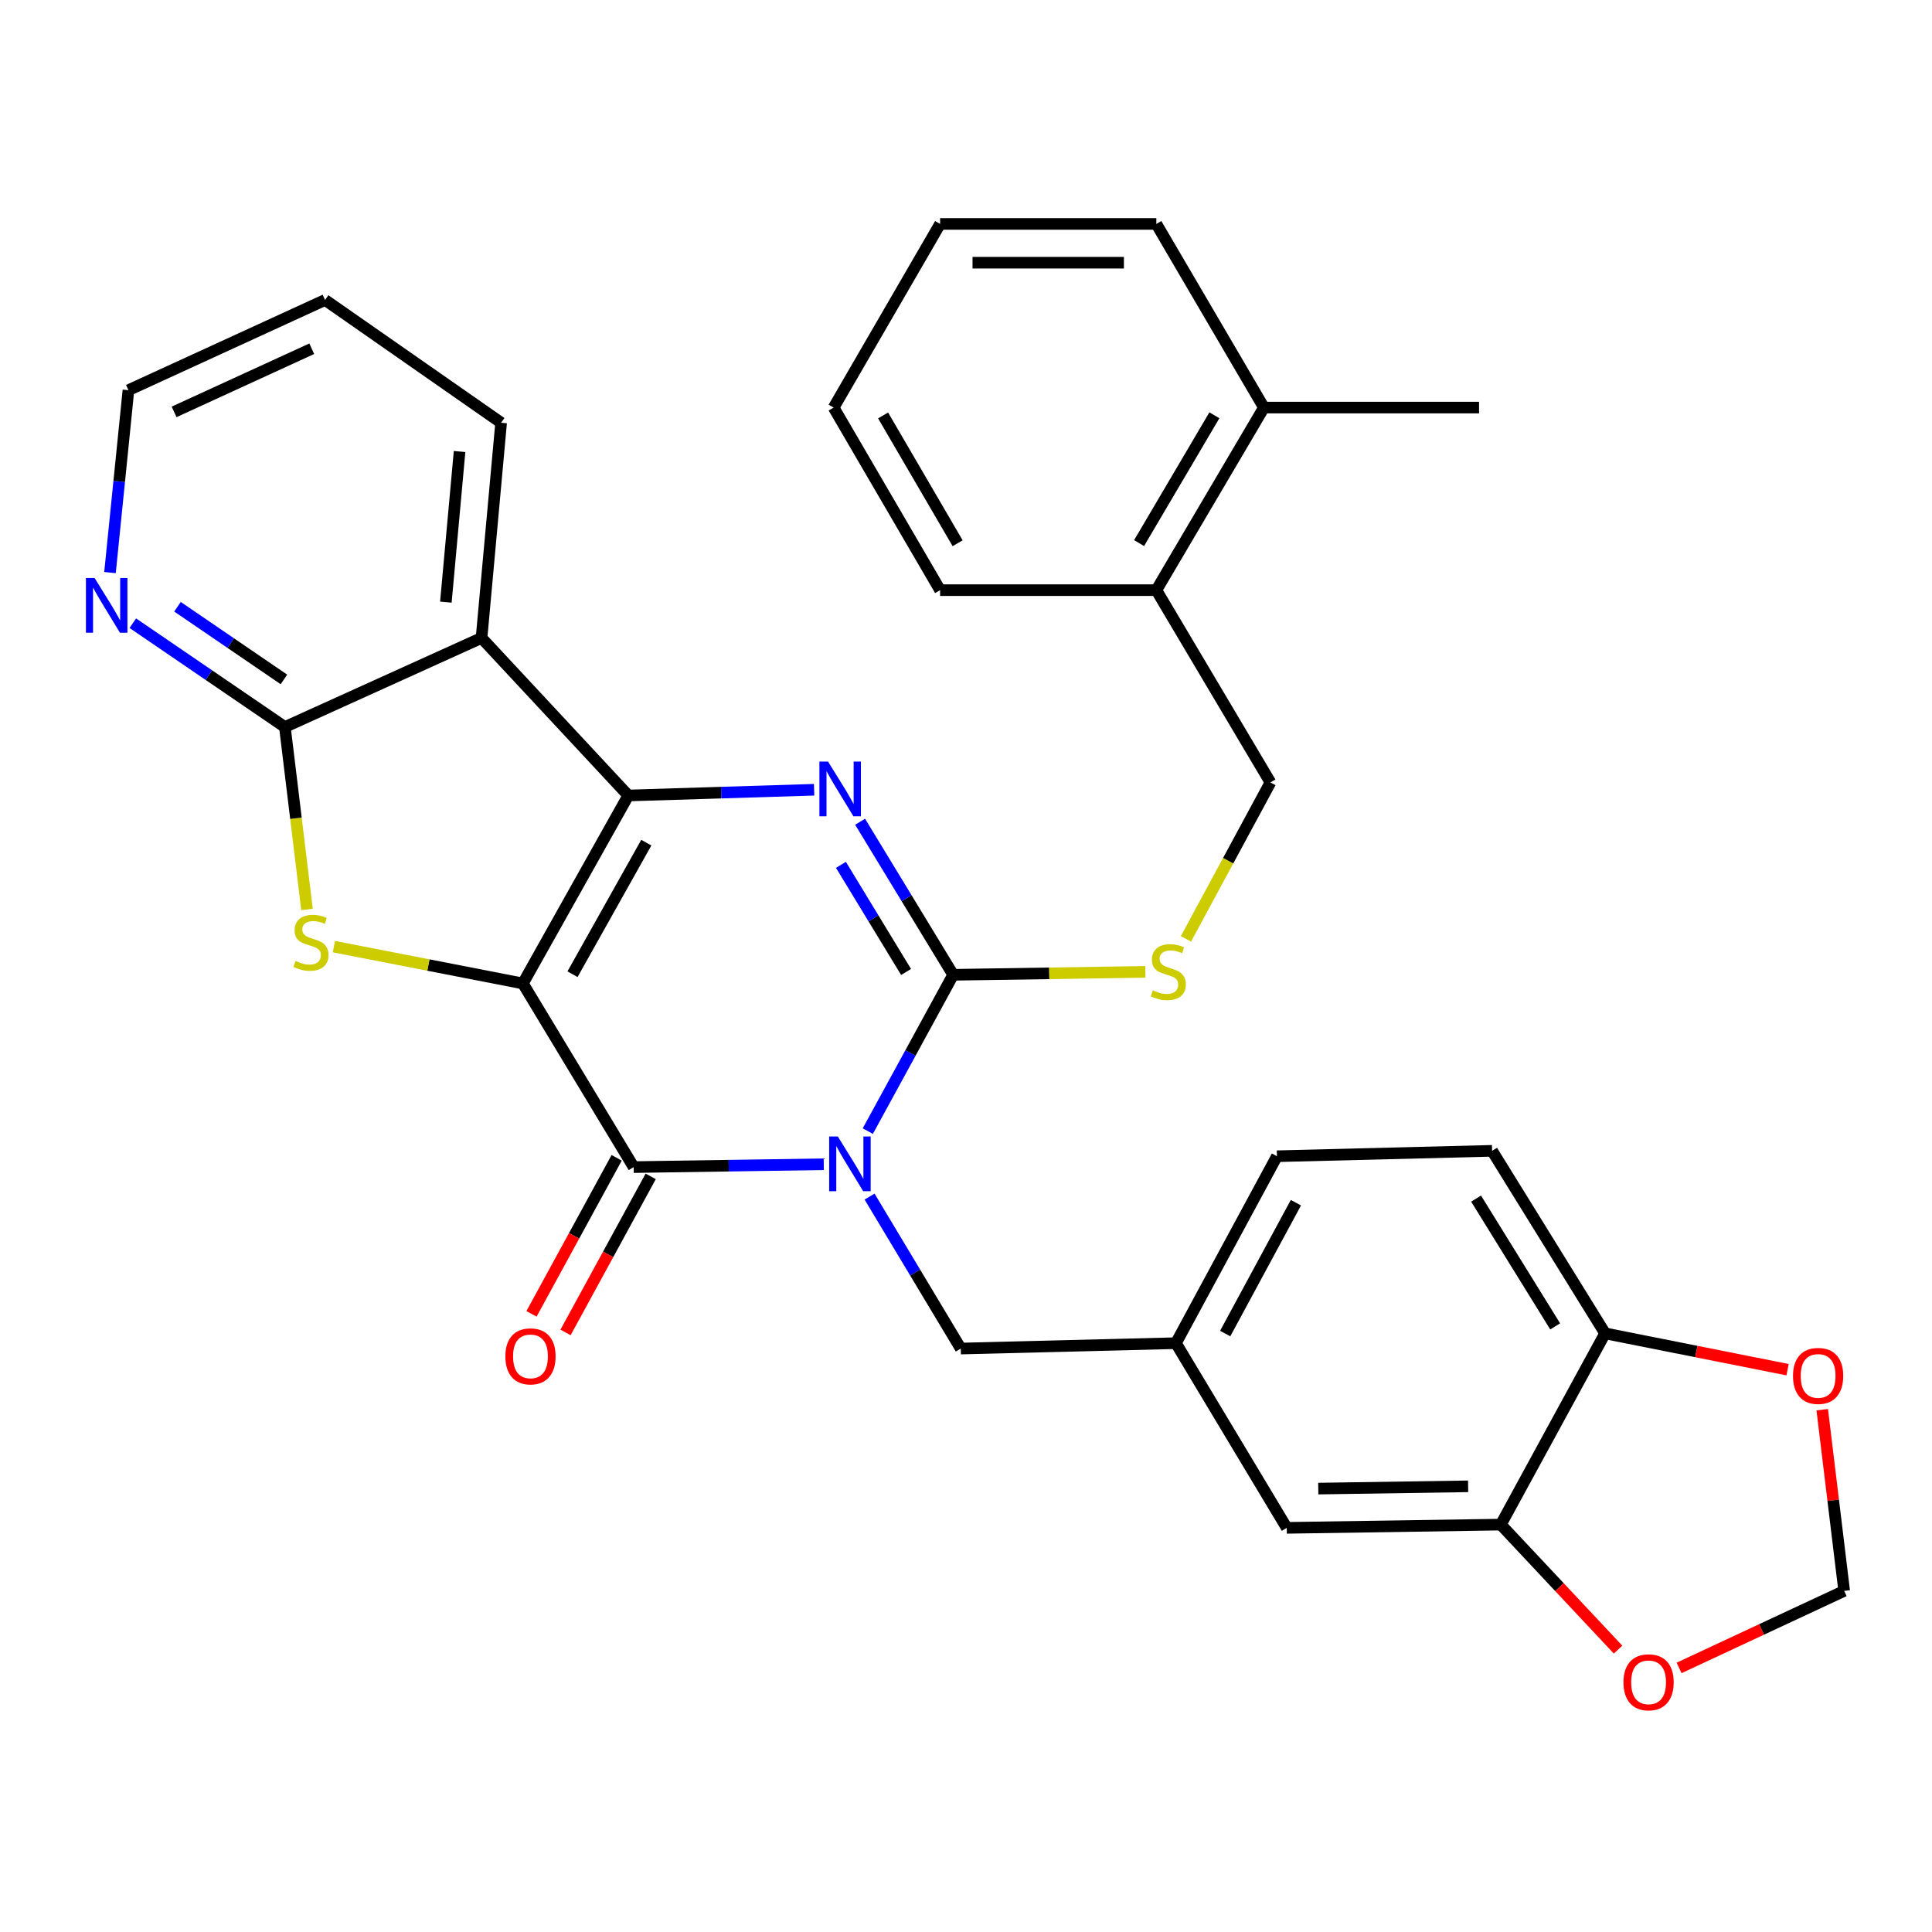 <?xml version='1.0' encoding='iso-8859-1'?>
<svg version='1.1' baseProfile='full'
              xmlns='http://www.w3.org/2000/svg'
                      xmlns:rdkit='http://www.rdkit.org/xml'
                      xmlns:xlink='http://www.w3.org/1999/xlink'
                  xml:space='preserve'
width='1000px' height='1000px' viewBox='0 0 1000 1000'>
<!-- END OF HEADER -->
<rect style='opacity:1.0;fill:#FFFFFF;stroke:none' width='1000' height='1000' x='0' y='0'> </rect>
<path class='bond-1' d='M 270.639,509.034 L 325.203,411.747' style='fill:none;fill-rule:evenodd;stroke:#000000;stroke-width:6px;stroke-linecap:butt;stroke-linejoin:miter;stroke-opacity:1' />
<path class='bond-1' d='M 296.327,504.258 L 334.522,436.157' style='fill:none;fill-rule:evenodd;stroke:#000000;stroke-width:6px;stroke-linecap:butt;stroke-linejoin:miter;stroke-opacity:1' />
<path class='bond-2' d='M 270.639,509.034 L 327.99,604.091' style='fill:none;fill-rule:evenodd;stroke:#000000;stroke-width:6px;stroke-linecap:butt;stroke-linejoin:miter;stroke-opacity:1' />
<path class='bond-5' d='M 270.639,509.034 L 221.734,499.505' style='fill:none;fill-rule:evenodd;stroke:#000000;stroke-width:6px;stroke-linecap:butt;stroke-linejoin:miter;stroke-opacity:1' />
<path class='bond-5' d='M 221.734,499.505 L 172.829,489.975' style='fill:none;fill-rule:evenodd;stroke:#CCCC00;stroke-width:6px;stroke-linecap:butt;stroke-linejoin:miter;stroke-opacity:1' />
<path class='bond-0' d='M 426.377,602.611 L 377.184,603.351' style='fill:none;fill-rule:evenodd;stroke:#0000FF;stroke-width:6px;stroke-linecap:butt;stroke-linejoin:miter;stroke-opacity:1' />
<path class='bond-0' d='M 377.184,603.351 L 327.99,604.091' style='fill:none;fill-rule:evenodd;stroke:#000000;stroke-width:6px;stroke-linecap:butt;stroke-linejoin:miter;stroke-opacity:1' />
<path class='bond-3' d='M 449.17,585.46 L 471.262,545.006' style='fill:none;fill-rule:evenodd;stroke:#0000FF;stroke-width:6px;stroke-linecap:butt;stroke-linejoin:miter;stroke-opacity:1' />
<path class='bond-3' d='M 471.262,545.006 L 493.353,504.552' style='fill:none;fill-rule:evenodd;stroke:#000000;stroke-width:6px;stroke-linecap:butt;stroke-linejoin:miter;stroke-opacity:1' />
<path class='bond-9' d='M 450.086,619.355 L 473.687,658.683' style='fill:none;fill-rule:evenodd;stroke:#0000FF;stroke-width:6px;stroke-linecap:butt;stroke-linejoin:miter;stroke-opacity:1' />
<path class='bond-9' d='M 473.687,658.683 L 497.289,698.011' style='fill:none;fill-rule:evenodd;stroke:#000000;stroke-width:6px;stroke-linecap:butt;stroke-linejoin:miter;stroke-opacity:1' />
<path class='bond-4' d='M 325.203,411.747 L 373.293,410.261' style='fill:none;fill-rule:evenodd;stroke:#000000;stroke-width:6px;stroke-linecap:butt;stroke-linejoin:miter;stroke-opacity:1' />
<path class='bond-4' d='M 373.293,410.261 L 421.382,408.775' style='fill:none;fill-rule:evenodd;stroke:#0000FF;stroke-width:6px;stroke-linecap:butt;stroke-linejoin:miter;stroke-opacity:1' />
<path class='bond-6' d='M 325.203,411.747 L 249.244,330.192' style='fill:none;fill-rule:evenodd;stroke:#000000;stroke-width:6px;stroke-linecap:butt;stroke-linejoin:miter;stroke-opacity:1' />
<path class='bond-12' d='M 319.182,599.284 L 297.143,639.669' style='fill:none;fill-rule:evenodd;stroke:#000000;stroke-width:6px;stroke-linecap:butt;stroke-linejoin:miter;stroke-opacity:1' />
<path class='bond-12' d='M 297.143,639.669 L 275.103,680.054' style='fill:none;fill-rule:evenodd;stroke:#FF0000;stroke-width:6px;stroke-linecap:butt;stroke-linejoin:miter;stroke-opacity:1' />
<path class='bond-12' d='M 336.798,608.898 L 314.759,649.283' style='fill:none;fill-rule:evenodd;stroke:#000000;stroke-width:6px;stroke-linecap:butt;stroke-linejoin:miter;stroke-opacity:1' />
<path class='bond-12' d='M 314.759,649.283 L 292.719,689.668' style='fill:none;fill-rule:evenodd;stroke:#FF0000;stroke-width:6px;stroke-linecap:butt;stroke-linejoin:miter;stroke-opacity:1' />
<path class='bond-8' d='M 493.353,504.552 L 543.099,503.795' style='fill:none;fill-rule:evenodd;stroke:#000000;stroke-width:6px;stroke-linecap:butt;stroke-linejoin:miter;stroke-opacity:1' />
<path class='bond-8' d='M 543.099,503.795 L 592.846,503.038' style='fill:none;fill-rule:evenodd;stroke:#CCCC00;stroke-width:6px;stroke-linecap:butt;stroke-linejoin:miter;stroke-opacity:1' />
<path class='bond-33' d='M 493.353,504.552 L 469.27,464.942' style='fill:none;fill-rule:evenodd;stroke:#000000;stroke-width:6px;stroke-linecap:butt;stroke-linejoin:miter;stroke-opacity:1' />
<path class='bond-33' d='M 469.27,464.942 L 445.186,425.333' style='fill:none;fill-rule:evenodd;stroke:#0000FF;stroke-width:6px;stroke-linecap:butt;stroke-linejoin:miter;stroke-opacity:1' />
<path class='bond-33' d='M 468.981,503.095 L 452.122,475.368' style='fill:none;fill-rule:evenodd;stroke:#000000;stroke-width:6px;stroke-linecap:butt;stroke-linejoin:miter;stroke-opacity:1' />
<path class='bond-33' d='M 452.122,475.368 L 435.264,447.642' style='fill:none;fill-rule:evenodd;stroke:#0000FF;stroke-width:6px;stroke-linecap:butt;stroke-linejoin:miter;stroke-opacity:1' />
<path class='bond-7' d='M 158.903,470.737 L 153.178,423.521' style='fill:none;fill-rule:evenodd;stroke:#CCCC00;stroke-width:6px;stroke-linecap:butt;stroke-linejoin:miter;stroke-opacity:1' />
<path class='bond-7' d='M 153.178,423.521 L 147.453,376.305' style='fill:none;fill-rule:evenodd;stroke:#000000;stroke-width:6px;stroke-linecap:butt;stroke-linejoin:miter;stroke-opacity:1' />
<path class='bond-24' d='M 249.244,330.192 L 259.379,218.813' style='fill:none;fill-rule:evenodd;stroke:#000000;stroke-width:6px;stroke-linecap:butt;stroke-linejoin:miter;stroke-opacity:1' />
<path class='bond-24' d='M 230.779,311.667 L 237.873,233.701' style='fill:none;fill-rule:evenodd;stroke:#000000;stroke-width:6px;stroke-linecap:butt;stroke-linejoin:miter;stroke-opacity:1' />
<path class='bond-32' d='M 249.244,330.192 L 147.453,376.305' style='fill:none;fill-rule:evenodd;stroke:#000000;stroke-width:6px;stroke-linecap:butt;stroke-linejoin:miter;stroke-opacity:1' />
<path class='bond-11' d='M 147.453,376.305 L 108.101,349.434' style='fill:none;fill-rule:evenodd;stroke:#000000;stroke-width:6px;stroke-linecap:butt;stroke-linejoin:miter;stroke-opacity:1' />
<path class='bond-11' d='M 108.101,349.434 L 68.749,322.564' style='fill:none;fill-rule:evenodd;stroke:#0000FF;stroke-width:6px;stroke-linecap:butt;stroke-linejoin:miter;stroke-opacity:1' />
<path class='bond-11' d='M 146.964,351.67 L 119.418,332.861' style='fill:none;fill-rule:evenodd;stroke:#000000;stroke-width:6px;stroke-linecap:butt;stroke-linejoin:miter;stroke-opacity:1' />
<path class='bond-11' d='M 119.418,332.861 L 91.871,314.051' style='fill:none;fill-rule:evenodd;stroke:#0000FF;stroke-width:6px;stroke-linecap:butt;stroke-linejoin:miter;stroke-opacity:1' />
<path class='bond-19' d='M 613.84,485.957 L 635.709,445.474' style='fill:none;fill-rule:evenodd;stroke:#CCCC00;stroke-width:6px;stroke-linecap:butt;stroke-linejoin:miter;stroke-opacity:1' />
<path class='bond-19' d='M 635.709,445.474 L 657.579,404.991' style='fill:none;fill-rule:evenodd;stroke:#000000;stroke-width:6px;stroke-linecap:butt;stroke-linejoin:miter;stroke-opacity:1' />
<path class='bond-18' d='M 497.289,698.011 L 608.657,695.224' style='fill:none;fill-rule:evenodd;stroke:#000000;stroke-width:6px;stroke-linecap:butt;stroke-linejoin:miter;stroke-opacity:1' />
<path class='bond-10' d='M 776.818,789.132 L 666.019,790.816' style='fill:none;fill-rule:evenodd;stroke:#000000;stroke-width:6px;stroke-linecap:butt;stroke-linejoin:miter;stroke-opacity:1' />
<path class='bond-10' d='M 759.893,769.319 L 682.334,770.497' style='fill:none;fill-rule:evenodd;stroke:#000000;stroke-width:6px;stroke-linecap:butt;stroke-linejoin:miter;stroke-opacity:1' />
<path class='bond-14' d='M 776.818,789.132 L 807.162,821.484' style='fill:none;fill-rule:evenodd;stroke:#000000;stroke-width:6px;stroke-linecap:butt;stroke-linejoin:miter;stroke-opacity:1' />
<path class='bond-14' d='M 807.162,821.484 L 837.506,853.836' style='fill:none;fill-rule:evenodd;stroke:#FF0000;stroke-width:6px;stroke-linecap:butt;stroke-linejoin:miter;stroke-opacity:1' />
<path class='bond-35' d='M 776.818,789.132 L 830.791,690.151' style='fill:none;fill-rule:evenodd;stroke:#000000;stroke-width:6px;stroke-linecap:butt;stroke-linejoin:miter;stroke-opacity:1' />
<path class='bond-25' d='M 56.932,296.365 L 61.705,249.16' style='fill:none;fill-rule:evenodd;stroke:#0000FF;stroke-width:6px;stroke-linecap:butt;stroke-linejoin:miter;stroke-opacity:1' />
<path class='bond-25' d='M 61.705,249.16 L 66.478,201.955' style='fill:none;fill-rule:evenodd;stroke:#000000;stroke-width:6px;stroke-linecap:butt;stroke-linejoin:miter;stroke-opacity:1' />
<path class='bond-13' d='M 830.791,690.151 L 772.314,595.662' style='fill:none;fill-rule:evenodd;stroke:#000000;stroke-width:6px;stroke-linecap:butt;stroke-linejoin:miter;stroke-opacity:1' />
<path class='bond-13' d='M 804.955,686.538 L 764.021,620.397' style='fill:none;fill-rule:evenodd;stroke:#000000;stroke-width:6px;stroke-linecap:butt;stroke-linejoin:miter;stroke-opacity:1' />
<path class='bond-15' d='M 830.791,690.151 L 878.018,699.548' style='fill:none;fill-rule:evenodd;stroke:#000000;stroke-width:6px;stroke-linecap:butt;stroke-linejoin:miter;stroke-opacity:1' />
<path class='bond-15' d='M 878.018,699.548 L 925.244,708.946' style='fill:none;fill-rule:evenodd;stroke:#FF0000;stroke-width:6px;stroke-linecap:butt;stroke-linejoin:miter;stroke-opacity:1' />
<path class='bond-16' d='M 869.094,863.308 L 911.82,843.373' style='fill:none;fill-rule:evenodd;stroke:#FF0000;stroke-width:6px;stroke-linecap:butt;stroke-linejoin:miter;stroke-opacity:1' />
<path class='bond-16' d='M 911.82,843.373 L 954.545,823.438' style='fill:none;fill-rule:evenodd;stroke:#000000;stroke-width:6px;stroke-linecap:butt;stroke-linejoin:miter;stroke-opacity:1' />
<path class='bond-36' d='M 943.183,729.656 L 948.864,776.547' style='fill:none;fill-rule:evenodd;stroke:#FF0000;stroke-width:6px;stroke-linecap:butt;stroke-linejoin:miter;stroke-opacity:1' />
<path class='bond-36' d='M 948.864,776.547 L 954.545,823.438' style='fill:none;fill-rule:evenodd;stroke:#000000;stroke-width:6px;stroke-linecap:butt;stroke-linejoin:miter;stroke-opacity:1' />
<path class='bond-17' d='M 666.019,790.816 L 608.657,695.224' style='fill:none;fill-rule:evenodd;stroke:#000000;stroke-width:6px;stroke-linecap:butt;stroke-linejoin:miter;stroke-opacity:1' />
<path class='bond-23' d='M 608.657,695.224 L 660.946,598.461' style='fill:none;fill-rule:evenodd;stroke:#000000;stroke-width:6px;stroke-linecap:butt;stroke-linejoin:miter;stroke-opacity:1' />
<path class='bond-23' d='M 634.156,690.25 L 670.758,622.516' style='fill:none;fill-rule:evenodd;stroke:#000000;stroke-width:6px;stroke-linecap:butt;stroke-linejoin:miter;stroke-opacity:1' />
<path class='bond-20' d='M 657.579,404.991 L 598.522,305.463' style='fill:none;fill-rule:evenodd;stroke:#000000;stroke-width:6px;stroke-linecap:butt;stroke-linejoin:miter;stroke-opacity:1' />
<path class='bond-22' d='M 598.522,305.463 L 654.201,210.964' style='fill:none;fill-rule:evenodd;stroke:#000000;stroke-width:6px;stroke-linecap:butt;stroke-linejoin:miter;stroke-opacity:1' />
<path class='bond-22' d='M 589.584,281.101 L 628.559,214.951' style='fill:none;fill-rule:evenodd;stroke:#000000;stroke-width:6px;stroke-linecap:butt;stroke-linejoin:miter;stroke-opacity:1' />
<path class='bond-26' d='M 598.522,305.463 L 486.597,305.463' style='fill:none;fill-rule:evenodd;stroke:#000000;stroke-width:6px;stroke-linecap:butt;stroke-linejoin:miter;stroke-opacity:1' />
<path class='bond-21' d='M 772.314,595.662 L 660.946,598.461' style='fill:none;fill-rule:evenodd;stroke:#000000;stroke-width:6px;stroke-linecap:butt;stroke-linejoin:miter;stroke-opacity:1' />
<path class='bond-27' d='M 654.201,210.964 L 765.558,210.964' style='fill:none;fill-rule:evenodd;stroke:#000000;stroke-width:6px;stroke-linecap:butt;stroke-linejoin:miter;stroke-opacity:1' />
<path class='bond-28' d='M 654.201,210.964 L 598.522,115.907' style='fill:none;fill-rule:evenodd;stroke:#000000;stroke-width:6px;stroke-linecap:butt;stroke-linejoin:miter;stroke-opacity:1' />
<path class='bond-29' d='M 259.379,218.813 L 168.257,155.263' style='fill:none;fill-rule:evenodd;stroke:#000000;stroke-width:6px;stroke-linecap:butt;stroke-linejoin:miter;stroke-opacity:1' />
<path class='bond-34' d='M 66.478,201.955 L 168.257,155.263' style='fill:none;fill-rule:evenodd;stroke:#000000;stroke-width:6px;stroke-linecap:butt;stroke-linejoin:miter;stroke-opacity:1' />
<path class='bond-34' d='M 90.113,213.192 L 161.358,180.507' style='fill:none;fill-rule:evenodd;stroke:#000000;stroke-width:6px;stroke-linecap:butt;stroke-linejoin:miter;stroke-opacity:1' />
<path class='bond-30' d='M 486.597,305.463 L 431.487,210.964' style='fill:none;fill-rule:evenodd;stroke:#000000;stroke-width:6px;stroke-linecap:butt;stroke-linejoin:miter;stroke-opacity:1' />
<path class='bond-30' d='M 495.666,281.179 L 457.089,215.029' style='fill:none;fill-rule:evenodd;stroke:#000000;stroke-width:6px;stroke-linecap:butt;stroke-linejoin:miter;stroke-opacity:1' />
<path class='bond-37' d='M 598.522,115.907 L 486.597,115.907' style='fill:none;fill-rule:evenodd;stroke:#000000;stroke-width:6px;stroke-linecap:butt;stroke-linejoin:miter;stroke-opacity:1' />
<path class='bond-37' d='M 581.733,135.975 L 503.386,135.975' style='fill:none;fill-rule:evenodd;stroke:#000000;stroke-width:6px;stroke-linecap:butt;stroke-linejoin:miter;stroke-opacity:1' />
<path class='bond-31' d='M 431.487,210.964 L 486.597,115.907' style='fill:none;fill-rule:evenodd;stroke:#000000;stroke-width:6px;stroke-linecap:butt;stroke-linejoin:miter;stroke-opacity:1' />
<path  class='atom-1' d='M 433.656 588.248
L 442.936 603.248
Q 443.856 604.728, 445.336 607.408
Q 446.816 610.088, 446.896 610.248
L 446.896 588.248
L 450.656 588.248
L 450.656 616.568
L 446.776 616.568
L 436.816 600.168
Q 435.656 598.248, 434.416 596.048
Q 433.216 593.848, 432.856 593.168
L 432.856 616.568
L 429.176 616.568
L 429.176 588.248
L 433.656 588.248
' fill='#0000FF'/>
<path  class='atom-5' d='M 428.605 394.198
L 437.885 409.198
Q 438.805 410.678, 440.285 413.358
Q 441.765 416.038, 441.845 416.198
L 441.845 394.198
L 445.605 394.198
L 445.605 422.518
L 441.725 422.518
L 431.765 406.118
Q 430.605 404.198, 429.365 401.998
Q 428.165 399.798, 427.805 399.118
L 427.805 422.518
L 424.125 422.518
L 424.125 394.198
L 428.605 394.198
' fill='#0000FF'/>
<path  class='atom-6' d='M 152.955 497.381
Q 153.275 497.501, 154.595 498.061
Q 155.915 498.621, 157.355 498.981
Q 158.835 499.301, 160.275 499.301
Q 162.955 499.301, 164.515 498.021
Q 166.075 496.701, 166.075 494.421
Q 166.075 492.861, 165.275 491.901
Q 164.515 490.941, 163.315 490.421
Q 162.115 489.901, 160.115 489.301
Q 157.595 488.541, 156.075 487.821
Q 154.595 487.101, 153.515 485.581
Q 152.475 484.061, 152.475 481.501
Q 152.475 477.941, 154.875 475.741
Q 157.315 473.541, 162.115 473.541
Q 165.395 473.541, 169.115 475.101
L 168.195 478.181
Q 164.795 476.781, 162.235 476.781
Q 159.475 476.781, 157.955 477.941
Q 156.435 479.061, 156.475 481.021
Q 156.475 482.541, 157.235 483.461
Q 158.035 484.381, 159.155 484.901
Q 160.315 485.421, 162.235 486.021
Q 164.795 486.821, 166.315 487.621
Q 167.835 488.421, 168.915 490.061
Q 170.035 491.661, 170.035 494.421
Q 170.035 498.341, 167.395 500.461
Q 164.795 502.541, 160.435 502.541
Q 157.915 502.541, 155.995 501.981
Q 154.115 501.461, 151.875 500.541
L 152.955 497.381
' fill='#CCCC00'/>
<path  class='atom-9' d='M 596.71 512.578
Q 597.03 512.698, 598.35 513.258
Q 599.67 513.818, 601.11 514.178
Q 602.59 514.498, 604.03 514.498
Q 606.71 514.498, 608.27 513.218
Q 609.83 511.898, 609.83 509.618
Q 609.83 508.058, 609.03 507.098
Q 608.27 506.138, 607.07 505.618
Q 605.87 505.098, 603.87 504.498
Q 601.35 503.738, 599.83 503.018
Q 598.35 502.298, 597.27 500.778
Q 596.23 499.258, 596.23 496.698
Q 596.23 493.138, 598.63 490.938
Q 601.07 488.738, 605.87 488.738
Q 609.15 488.738, 612.87 490.298
L 611.95 493.378
Q 608.55 491.978, 605.99 491.978
Q 603.23 491.978, 601.71 493.138
Q 600.19 494.258, 600.23 496.218
Q 600.23 497.738, 600.99 498.658
Q 601.79 499.578, 602.91 500.098
Q 604.07 500.618, 605.99 501.218
Q 608.55 502.018, 610.07 502.818
Q 611.59 503.618, 612.67 505.258
Q 613.79 506.858, 613.79 509.618
Q 613.79 513.538, 611.15 515.658
Q 608.55 517.738, 604.19 517.738
Q 601.67 517.738, 599.75 517.178
Q 597.87 516.658, 595.63 515.738
L 596.71 512.578
' fill='#CCCC00'/>
<path  class='atom-12' d='M 48.957 299.163
L 58.237 314.163
Q 59.157 315.643, 60.637 318.323
Q 62.117 321.003, 62.197 321.163
L 62.197 299.163
L 65.957 299.163
L 65.957 327.483
L 62.077 327.483
L 52.117 311.083
Q 50.957 309.163, 49.717 306.963
Q 48.517 304.763, 48.157 304.083
L 48.157 327.483
L 44.477 327.483
L 44.477 299.163
L 48.957 299.163
' fill='#0000FF'/>
<path  class='atom-13' d='M 261.575 702.049
Q 261.575 695.249, 264.935 691.449
Q 268.295 687.649, 274.575 687.649
Q 280.855 687.649, 284.215 691.449
Q 287.575 695.249, 287.575 702.049
Q 287.575 708.929, 284.175 712.849
Q 280.775 716.729, 274.575 716.729
Q 268.335 716.729, 264.935 712.849
Q 261.575 708.969, 261.575 702.049
M 274.575 713.529
Q 278.895 713.529, 281.215 710.649
Q 283.575 707.729, 283.575 702.049
Q 283.575 696.489, 281.215 693.689
Q 278.895 690.849, 274.575 690.849
Q 270.255 690.849, 267.895 693.649
Q 265.575 696.449, 265.575 702.049
Q 265.575 707.769, 267.895 710.649
Q 270.255 713.529, 274.575 713.529
' fill='#FF0000'/>
<path  class='atom-15' d='M 840.301 870.756
Q 840.301 863.956, 843.661 860.156
Q 847.021 856.356, 853.301 856.356
Q 859.581 856.356, 862.941 860.156
Q 866.301 863.956, 866.301 870.756
Q 866.301 877.636, 862.901 881.556
Q 859.501 885.436, 853.301 885.436
Q 847.061 885.436, 843.661 881.556
Q 840.301 877.676, 840.301 870.756
M 853.301 882.236
Q 857.621 882.236, 859.941 879.356
Q 862.301 876.436, 862.301 870.756
Q 862.301 865.196, 859.941 862.396
Q 857.621 859.556, 853.301 859.556
Q 848.981 859.556, 846.621 862.356
Q 844.301 865.156, 844.301 870.756
Q 844.301 876.476, 846.621 879.356
Q 848.981 882.236, 853.301 882.236
' fill='#FF0000'/>
<path  class='atom-16' d='M 928.055 712.172
Q 928.055 705.372, 931.415 701.572
Q 934.775 697.772, 941.055 697.772
Q 947.335 697.772, 950.695 701.572
Q 954.055 705.372, 954.055 712.172
Q 954.055 719.052, 950.655 722.972
Q 947.255 726.852, 941.055 726.852
Q 934.815 726.852, 931.415 722.972
Q 928.055 719.092, 928.055 712.172
M 941.055 723.652
Q 945.375 723.652, 947.695 720.772
Q 950.055 717.852, 950.055 712.172
Q 950.055 706.612, 947.695 703.812
Q 945.375 700.972, 941.055 700.972
Q 936.735 700.972, 934.375 703.772
Q 932.055 706.572, 932.055 712.172
Q 932.055 717.892, 934.375 720.772
Q 936.735 723.652, 941.055 723.652
' fill='#FF0000'/>
</svg>
